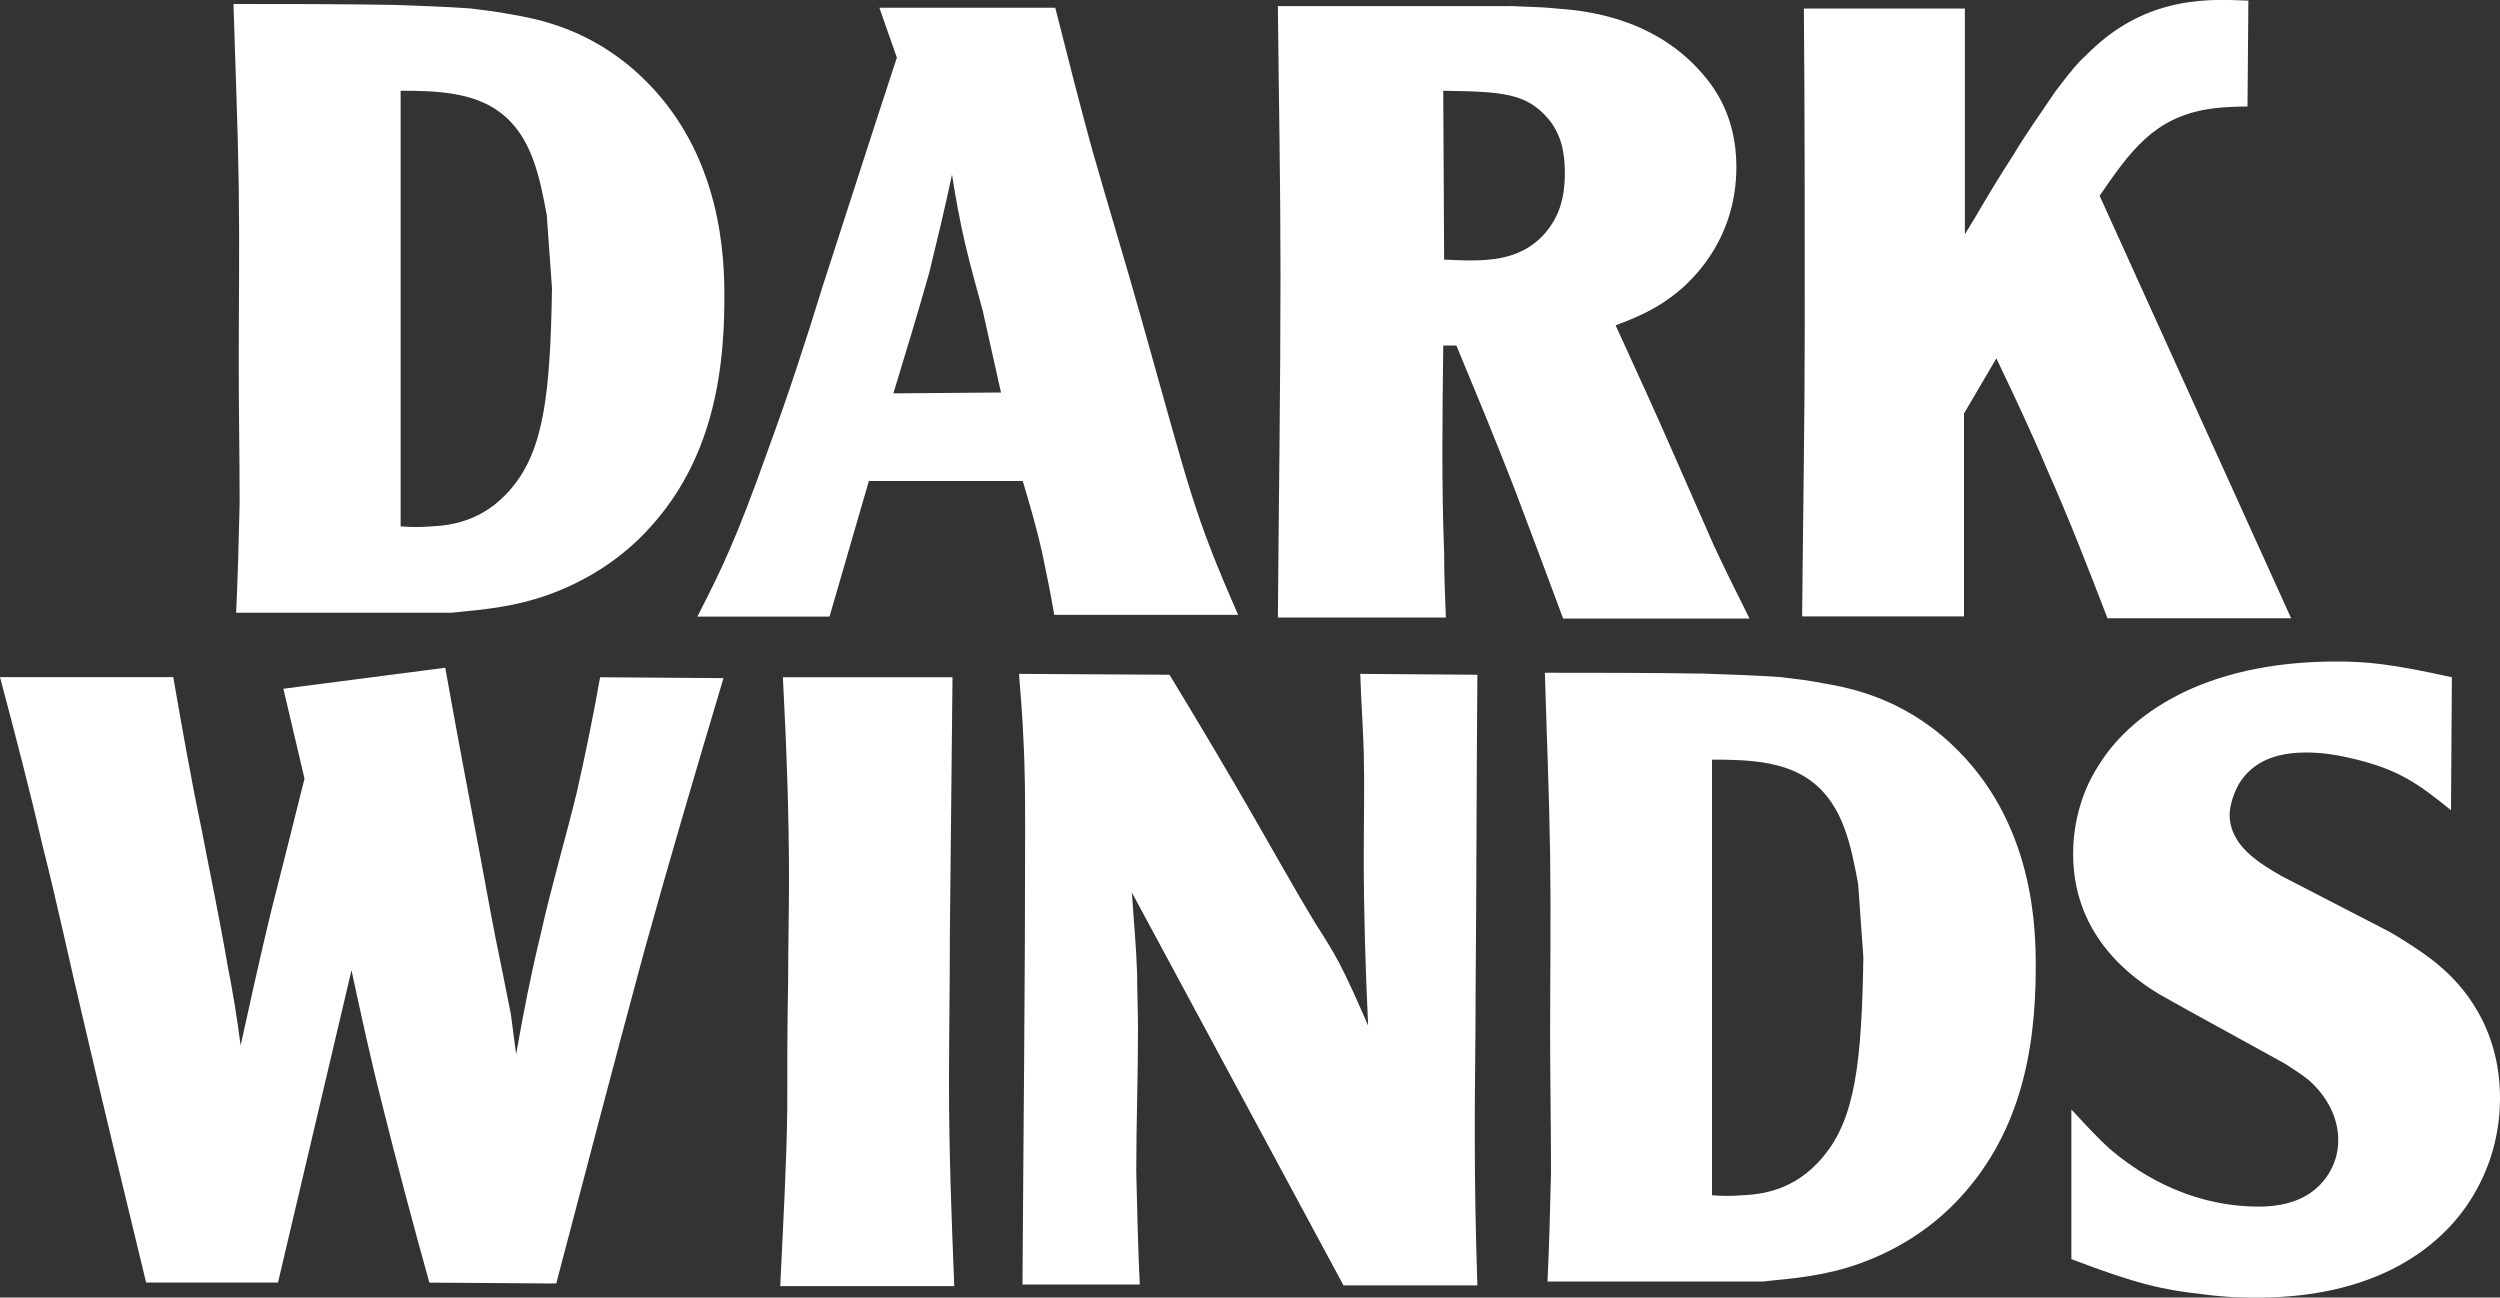 <?xml version="1.0"?>
<svg xmlns="http://www.w3.org/2000/svg" width="2000" height="1038" xml:space="preserve">
  <rect width="100%" height="100%" fill="#333333" stroke="none"/>
  <path d="M188.9 490.4c1.4-29.4 2.1-58.1 2.8-87.5 0-37.1-.7-74.2-.7-111.3 0-47.6.7-95.2 0-142.1-.7-49-2.8-97.3-4.2-146.3 42.7 0 84.7 0 127.4.7 20.3.7 41.3 1.4 61.6 2.8 11.9 1.4 23.1 2.8 33.6 4.9 20.3 3.5 62.3 11.2 102.2 48.3 67.2 62.3 67.9 149 67.9 179.1 0 70-14 135.8-63.7 187.5-21.7 22.4-47.6 38.5-76.3 49-27.3 9.8-49.7 11.9-78.4 14.7H188.9zm131.6-69.3c8.4.7 16.1.7 24.5 0 13.3-.7 41.3-2.8 64.4-30.8 25.9-30.8 30.8-76.3 32.2-159.5l-4.2-58.8c-5.6-30.1-11.9-63-37.1-81.9-21.7-16.8-53.2-17.5-79.8-17.5v348.5zm383-414.9h140.7c9.8 38.5 19.6 77.7 30.1 115.5 12.6 44.1 25.9 87.5 38.5 132.3 39.9 141.4 41.3 154.6 77.7 237.9H843.4c-2.8-16.8-6.3-33.6-9.8-50.4-4.2-18.9-9.8-37.8-15.4-56.7H695.1l-31.5 108.5H557.9c19.6-38.5 30.8-60.9 57.4-135.8 15.4-42 29.4-84.7 42.7-128.1 19.6-60.2 39.2-121.8 59.5-183.3l-14-39.9zM800.8 314c-4.9-21.7-9.8-44.1-14.7-65.8-4.9-17.5-9.8-35.7-14-53.2-4.2-18.2-7.7-37.1-10.5-55.3-5.6 26.6-11.9 52.5-18.2 78.4-9.1 32.2-18.9 64.4-28.7 96.6l86.1-.7zm407-309.2c13.3.7 25.9.7 38.5 2.1 18.2 1.4 74.9 5.6 114.8 51.1 9.8 11.2 28 34.3 28 75.6 0 59.5-37.1 93.8-54.6 105.7-16.1 11.9-37.1 18.9-42 21 15.4 33.6 30.8 67.2 45.5 100.8 11.2 25.2 21.7 49.7 32.9 74.9 9.1 19.6 18.9 39.2 28.7 58.8h-149.1c-13.3-35.7-26.6-71.4-39.9-106.4-14.7-37.8-30.1-74.9-45.5-112h-10.5c-.7 55.3-1.4 111.3.7 165.8 0 17.5.7 35 1.4 51.8h-134.4c.7-92.4 2.1-184 2.1-275.7 0-71.4-1.4-142.1-2.1-213.4h185.5zm-52.5 202.9c30.8 1.4 60.2 2.8 81.2-21.7 11.9-14 15.4-30.1 15.4-47.6 0-16.1-2.8-30.8-13.3-43.4-17.5-20.3-35.7-21.7-84-22.4l.7 135.1zM1571.9 6.9v180.5l7.7-12.6c9.8-16.8 20.3-34.3 30.8-50.4 10.5-17.5 22.4-34.3 34.3-51.8 13.3-17.5 17.5-22.4 26.6-30.8 48.3-47.6 101.5-42 127.4-41.3l-.7 84.7c-2.8 0-18.9 0-31.5 2.1-43.4 7-62.3 33.6-86.8 69.3l153.2 338H1686c-15.4-39.9-30.8-79.8-48.3-119-12.6-30.1-26.6-59.5-40.6-88.9l-25.9 44.1v162.3h-129.5c.7-78.4 2.1-156 2.1-234.4 0-84 0-167.9-.7-251.9h128.8zM226.7 551l129.5-16.8c9.1 51.1 18.9 102.9 28.7 154.6 4.9 26.6 9.8 53.9 15.4 80.5l8.4 42c1.4 10.5 2.8 21.7 4.2 32.2 5.6-32.2 11.9-64.4 19.6-95.9 8.4-37.8 19.6-75.6 28.7-112.7 7-30.8 13.3-61.6 18.9-93.1l98.7.7C557 615.4 535.3 688.9 515 762.3c-23.8 88.2-46.9 176.3-70 264.5l-101.5-.7c-13.3-47.6-25.9-95.2-37.8-142.8-9.1-35.7-16.8-71.4-24.5-107.1L222.4 1026H116.9c-16.8-69.3-33.6-138.6-49.7-207.8-11.2-46.9-21-93.8-32.9-140.7C23.8 632 11.9 586.5 0 541.7h138.6c7 39.9 14 80.5 22.4 120.4 7 36.4 14.7 72.8 21 109.9 4.2 21 7.7 42.7 10.5 64.4 7.7-35 15.4-70 23.8-105 9.1-35.7 18.2-72.1 27.3-108.5L226.7 551zm535.3-9.1c-.7 67.9-1.4 135.8-2.1 204.3 0 40.6-.7 81.2-.7 121.8 0 54.6 2.1 107.8 4.2 160.9H624.2c2.1-46.2 4.9-93.1 5.6-140 0-34.3 0-68.6.7-103.6 0-26.6.7-53.9.7-81.2 0-54.6-2.1-108.5-4.9-162.3H762zm419.9-2.1c-.7 84-.7 167.9-1.4 251.9 0 37.8-.7 74.9-.7 112.7 0 42 .7 82.6 2.1 123.9h-107.1L905.5 714c1.4 21.7 3.5 43.4 4.2 65.1 0 14.7.7 29.4.7 44.1 0 37.8-1.4 76.3-1.4 114.1.7 30.1 1.4 60.2 2.8 90.3H818c.7-119.7 2.1-240 2.1-360.4 0-25.9 0-51.1-1.4-76.3-.7-17.5-2.1-34.3-3.5-51.8l120.4.7c23.8 39.2 47.6 79.1 70 118.3 15.4 26.6 30.1 53.2 46.2 79.8 17.5 27.3 21.7 34.3 42.7 82.6-2.1-44.8-3.5-89.6-3.5-135.1 0-28 .7-56 0-84-.7-21-2.1-41.3-2.8-62.3l93.7.7zm56.1 485.6c1.4-29.4 2.1-58.1 2.8-87.5 0-37.1-.7-74.2-.7-111.3 0-47.6.7-95.2 0-142.1-.7-49-2.8-97.3-4.2-146.3 42.7 0 84.7 0 127.4.7 20.3.7 41.3 1.4 61.6 2.8 11.9 1.4 23.1 2.8 33.6 4.9 20.3 3.5 62.3 11.2 102.2 48.3 67.2 62.3 67.9 149 67.9 179.1 0 70-14 135.8-63.7 187.5-21.7 22.4-47.6 38.5-76.3 49-27.3 9.8-49.7 11.9-78.4 14.7H1238zm131.6-69.2c8.4.7 16.1.7 24.5 0 13.3-.7 41.3-2.8 64.4-30.8 25.9-30.8 30.8-76.3 32.2-159.5l-4.2-58.8c-5.6-30.1-11.9-63-37.1-81.9-21.7-16.8-53.2-17.5-79.8-17.5v348.5zm381.3-147.7c-7.7-4.2-16.1-9.1-23.8-13.3-18.2-11.2-68.6-44.1-68.6-112 0-35 13.3-60.2 20.3-70.7 23.8-39.2 81.9-83.3 190.3-83.3 25.2 0 44.8 2.1 92.4 12.6l-.7 106.4c-26.6-21.7-42-32.2-75.6-40.6-14.7-3.5-25.9-5.6-40.6-5.6-32.9 0-46.9 14-53.9 25.9-5.6 10.5-7 19.6-7 23.8 0 24.5 23.1 38.5 41.3 49l84 43.4c.7 0 29.4 16.8 42.7 28.7 16.8 14 48.3 47.6 48.3 105.7 0 36.4-12.6 62.3-18.9 73.5-21 38.5-71.4 86.1-175.6 86.1-7.7 0-23.8 0-44.1-2.8-30.8-3.5-51.1-7.7-104.3-28V887.6c3.5 3.5 17.5 19.6 31.5 32.2 16.8 14 58.1 45.5 119 45.5 15.4 0 30.8-3.5 42-11.9 7-4.9 21-18.9 21-41.3 0-18.2-9.1-35-23.1-47.6-4.9-4.2-14.7-10.5-20.3-14l-76.3-42z" fill="#fff"/>
</svg>
